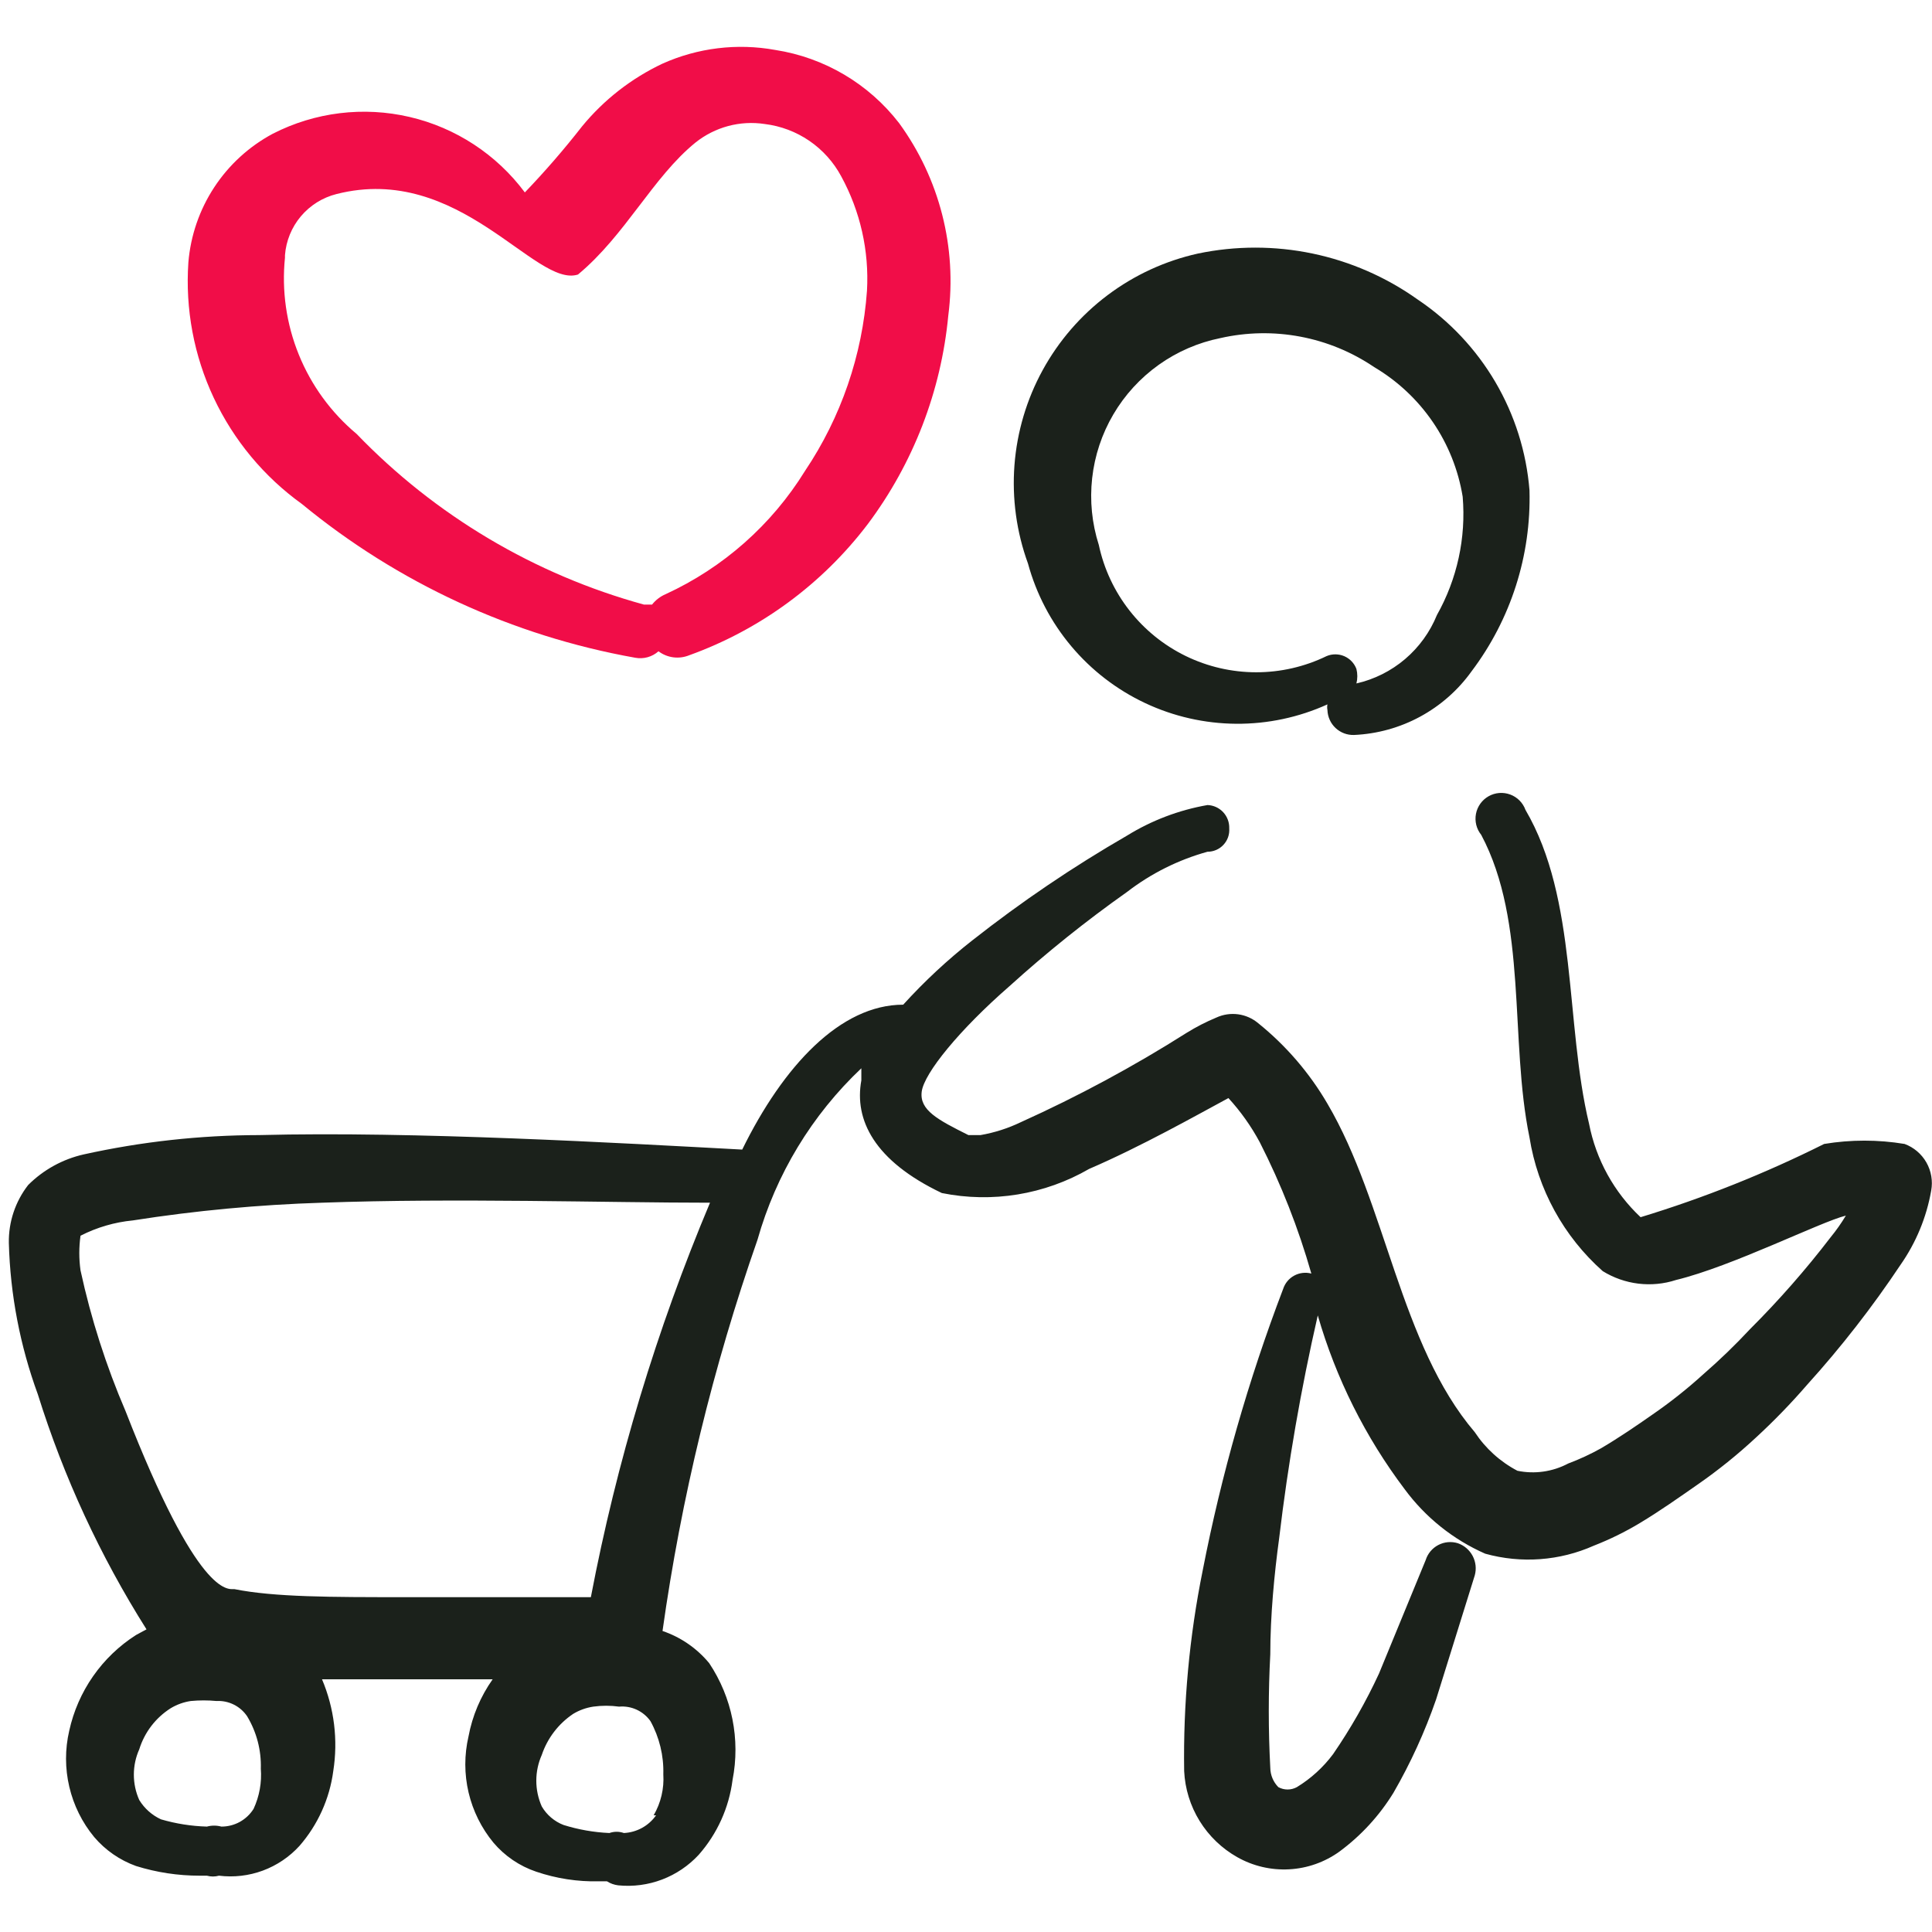 <?xml version="1.0" encoding="UTF-8"?> <svg xmlns="http://www.w3.org/2000/svg" width="100" height="100" viewBox="0 0 100 100" fill="none"><path fill-rule="evenodd" clip-rule="evenodd" d="M68.708 36.459C68.688 36.555 68.688 36.654 68.708 36.75C68.714 36.925 68.753 37.098 68.826 37.258C68.897 37.417 69 37.561 69.128 37.681C69.256 37.801 69.406 37.895 69.57 37.957C69.734 38.019 69.908 38.047 70.083 38.042C71.28 37.989 72.45 37.666 73.503 37.096C74.557 36.525 75.468 35.724 76.166 34.75C78.201 32.056 79.259 28.75 79.166 25.375C79.007 23.399 78.403 21.485 77.4 19.775C76.397 18.066 75.021 16.604 73.375 15.5C71.745 14.341 69.893 13.532 67.936 13.123C65.978 12.715 63.957 12.715 62 13.125C60.309 13.501 58.719 14.233 57.334 15.273C55.949 16.313 54.803 17.636 53.97 19.155C53.138 20.673 52.64 22.352 52.508 24.078C52.377 25.805 52.615 27.54 53.208 29.167C53.636 30.739 54.4 32.199 55.447 33.446C56.495 34.694 57.8 35.699 59.274 36.392C60.748 37.086 62.355 37.45 63.984 37.462C65.613 37.474 67.225 37.131 68.708 36.459ZM63.166 17.5C64.525 17.192 65.933 17.166 67.302 17.424C68.671 17.682 69.972 18.218 71.125 19C72.334 19.715 73.371 20.686 74.163 21.845C74.955 23.004 75.482 24.323 75.708 25.709C75.887 27.838 75.423 29.972 74.375 31.834C74.016 32.716 73.451 33.498 72.725 34.115C72 34.731 71.136 35.164 70.208 35.375C70.27 35.129 70.27 34.871 70.208 34.625C70.153 34.478 70.069 34.344 69.961 34.231C69.853 34.117 69.723 34.027 69.579 33.964C69.435 33.902 69.28 33.87 69.123 33.869C68.967 33.868 68.811 33.898 68.666 33.959C67.53 34.511 66.282 34.798 65.018 34.797C63.754 34.796 62.507 34.508 61.371 33.954C60.235 33.4 59.24 32.595 58.461 31.599C57.682 30.604 57.139 29.445 56.875 28.209C56.518 27.092 56.4 25.913 56.53 24.748C56.659 23.583 57.033 22.459 57.627 21.448C58.221 20.438 59.021 19.564 59.976 18.883C60.93 18.203 62.017 17.732 63.166 17.5Z" fill="#1B211B"></path><path fill-rule="evenodd" clip-rule="evenodd" d="M98.583 59.211C97.204 58.982 95.796 58.982 94.417 59.211C91.362 60.739 88.184 62.007 84.917 63.002C83.543 61.71 82.611 60.02 82.25 58.169C81 52.961 81.667 46.544 78.958 41.919C78.892 41.737 78.787 41.572 78.651 41.434C78.514 41.297 78.35 41.191 78.168 41.124C77.986 41.057 77.792 41.03 77.599 41.045C77.406 41.061 77.219 41.118 77.05 41.213C76.882 41.308 76.736 41.438 76.623 41.596C76.51 41.753 76.432 41.933 76.396 42.123C76.359 42.313 76.365 42.509 76.411 42.697C76.458 42.884 76.545 43.06 76.667 43.211C79.083 47.752 78.125 53.836 79.167 58.877C79.593 61.552 80.932 63.996 82.958 65.794C83.519 66.141 84.149 66.362 84.804 66.441C85.458 66.52 86.123 66.456 86.75 66.252C89.667 65.544 94.208 63.252 95.542 62.919C95.306 63.313 95.041 63.689 94.75 64.044C93.467 65.718 92.076 67.304 90.583 68.794C89.819 69.614 89.013 70.392 88.167 71.127C87.339 71.88 86.462 72.576 85.542 73.21C84.708 73.794 83.792 74.419 82.875 74.96C82.326 75.267 81.755 75.532 81.167 75.752C80.362 76.179 79.434 76.311 78.542 76.127C77.648 75.658 76.888 74.97 76.333 74.127C72.458 69.585 71.75 62.294 68.708 57.127C67.778 55.532 66.563 54.12 65.125 52.961C64.829 52.712 64.468 52.552 64.084 52.5C63.7 52.449 63.31 52.507 62.958 52.669C62.424 52.891 61.908 53.156 61.417 53.461C58.668 55.203 55.8 56.748 52.833 58.086C52.173 58.403 51.472 58.627 50.75 58.752H50.125C48.542 57.961 47.583 57.461 47.708 56.502C47.833 55.544 49.667 53.294 52.25 51.044C54.178 49.298 56.209 47.67 58.333 46.169C59.574 45.212 60.989 44.504 62.5 44.086C62.655 44.086 62.808 44.054 62.951 43.993C63.093 43.931 63.221 43.841 63.326 43.727C63.432 43.614 63.513 43.48 63.565 43.333C63.616 43.187 63.636 43.032 63.625 42.877C63.63 42.724 63.606 42.571 63.552 42.428C63.499 42.284 63.417 42.152 63.313 42.04C63.208 41.928 63.083 41.837 62.943 41.773C62.804 41.71 62.653 41.674 62.5 41.669C61.023 41.927 59.609 42.464 58.333 43.252C55.54 44.864 52.867 46.674 50.333 48.669C49.047 49.677 47.848 50.792 46.75 52.002C43.5 52.002 40.542 55.169 38.417 59.502C32.167 59.169 21.417 58.544 13.417 58.752C10.362 58.757 7.316 59.092 4.333 59.752C3.245 59.998 2.248 60.547 1.458 61.336C0.792 62.192 0.439 63.251 0.458 64.335C0.53 67.011 1.037 69.656 1.958 72.169C3.296 76.452 5.187 80.542 7.583 84.335L7.042 84.627C6.167 85.185 5.411 85.91 4.818 86.761C4.224 87.612 3.805 88.572 3.583 89.585C3.361 90.54 3.363 91.533 3.587 92.486C3.811 93.44 4.251 94.33 4.875 95.085C5.454 95.766 6.201 96.283 7.042 96.585C8.107 96.917 9.217 97.086 10.333 97.085H10.708C10.913 97.142 11.129 97.142 11.333 97.085C12.1 97.18 12.879 97.09 13.604 96.822C14.329 96.553 14.979 96.115 15.5 95.544C16.451 94.452 17.06 93.104 17.25 91.669C17.503 90.062 17.301 88.417 16.667 86.919H25.5C24.875 87.803 24.448 88.812 24.25 89.877C24.028 90.832 24.029 91.824 24.253 92.778C24.477 93.732 24.918 94.621 25.542 95.377C26.128 96.068 26.892 96.587 27.75 96.877C28.796 97.232 29.896 97.402 31 97.377H31.417C31.593 97.489 31.793 97.56 32 97.585C32.77 97.662 33.547 97.559 34.27 97.284C34.992 97.009 35.642 96.57 36.167 96.002C37.124 94.915 37.734 93.565 37.917 92.127C38.327 90.033 37.893 87.861 36.708 86.085C36.073 85.317 35.236 84.739 34.292 84.419C35.262 77.524 36.909 70.741 39.208 64.169C40.166 60.779 42.023 57.712 44.583 55.294V55.919C44.208 57.961 45.25 60.086 48.75 61.752C51.359 62.279 54.071 61.834 56.375 60.502C59.083 59.336 61.958 57.711 63.583 56.836C64.218 57.529 64.763 58.299 65.208 59.127C66.314 61.3 67.207 63.574 67.875 65.919C67.577 65.84 67.26 65.878 66.988 66.025C66.717 66.172 66.513 66.417 66.417 66.71C64.612 71.443 63.218 76.322 62.25 81.294C61.56 84.708 61.239 88.186 61.292 91.669C61.336 92.584 61.611 93.473 62.092 94.253C62.573 95.032 63.244 95.677 64.042 96.127C64.859 96.589 65.792 96.807 66.73 96.755C67.668 96.704 68.571 96.385 69.333 95.835C70.45 95.01 71.398 93.977 72.125 92.794C73.013 91.257 73.752 89.638 74.333 87.96L76.333 81.544C76.427 81.207 76.388 80.847 76.226 80.537C76.063 80.228 75.789 79.992 75.458 79.877C75.121 79.773 74.757 79.806 74.444 79.97C74.132 80.134 73.897 80.415 73.792 80.752L71.375 86.627C70.702 88.08 69.907 89.474 69 90.794C68.49 91.478 67.853 92.058 67.125 92.502C66.978 92.582 66.813 92.624 66.646 92.624C66.478 92.624 66.314 92.582 66.167 92.502C65.904 92.235 65.755 91.877 65.75 91.502C65.646 89.545 65.646 87.584 65.75 85.627C65.75 83.627 65.958 81.46 66.208 79.627C66.668 75.747 67.335 71.894 68.208 68.085C69.145 71.335 70.671 74.386 72.708 77.085C73.783 78.541 75.219 79.69 76.875 80.419C78.741 80.938 80.73 80.791 82.5 80.002C83.323 79.681 84.118 79.29 84.875 78.835C85.917 78.21 86.917 77.502 87.875 76.835C88.931 76.102 89.933 75.294 90.875 74.419C91.816 73.554 92.706 72.636 93.542 71.669C95.303 69.721 96.918 67.646 98.375 65.46C99.176 64.314 99.717 63.005 99.958 61.627C100.049 61.127 99.961 60.611 99.71 60.169C99.458 59.727 99.059 59.388 98.583 59.211ZM13.125 93.627C12.948 93.909 12.702 94.141 12.41 94.302C12.119 94.462 11.791 94.545 11.458 94.544C11.213 94.478 10.954 94.478 10.708 94.544C9.904 94.521 9.106 94.395 8.333 94.169C7.867 93.955 7.476 93.606 7.208 93.169C7.023 92.756 6.928 92.309 6.928 91.856C6.928 91.404 7.023 90.957 7.208 90.544C7.481 89.665 8.057 88.912 8.833 88.419C9.152 88.227 9.506 88.099 9.875 88.044C10.318 88.002 10.765 88.002 11.208 88.044C11.518 88.027 11.827 88.092 12.104 88.231C12.382 88.369 12.619 88.578 12.792 88.835C13.283 89.651 13.529 90.592 13.5 91.544C13.556 92.259 13.427 92.977 13.125 93.627ZM33.958 93.96C33.769 94.23 33.52 94.453 33.231 94.612C32.942 94.77 32.621 94.861 32.292 94.877C32.049 94.791 31.784 94.791 31.542 94.877C30.735 94.841 29.937 94.701 29.167 94.46C28.694 94.277 28.298 93.939 28.042 93.502C27.856 93.082 27.759 92.628 27.759 92.169C27.759 91.71 27.856 91.255 28.042 90.835C28.335 89.968 28.906 89.221 29.667 88.71C29.986 88.518 30.34 88.391 30.708 88.335C31.151 88.274 31.599 88.274 32.042 88.335C32.354 88.307 32.669 88.362 32.954 88.493C33.24 88.625 33.485 88.829 33.667 89.085C34.13 89.926 34.361 90.876 34.333 91.835C34.381 92.578 34.207 93.317 33.833 93.96H33.958ZM30.708 82.669H20.958C17.125 82.669 14.208 82.669 12.125 82.252C11.792 82.252 10.25 82.669 6.5 73.044C5.491 70.694 4.709 68.252 4.167 65.752C4.084 65.158 4.084 64.555 4.167 63.961C5.012 63.529 5.93 63.26 6.875 63.169C10.117 62.661 13.387 62.355 16.667 62.252C23.542 62.002 31.417 62.252 36.75 62.252C33.985 68.823 31.918 75.666 30.583 82.669H30.708Z" fill="#1B211B"></path><path fill-rule="evenodd" clip-rule="evenodd" d="M32.875 34.044C33.088 34.085 33.308 34.076 33.518 34.018C33.727 33.96 33.921 33.855 34.083 33.71C34.307 33.879 34.57 33.986 34.847 34.023C35.125 34.059 35.407 34.023 35.666 33.919C39.341 32.596 42.554 30.237 44.916 27.127C47.271 23.981 48.713 20.247 49.083 16.335C49.542 12.813 48.632 9.249 46.541 6.377C44.968 4.337 42.671 2.979 40.125 2.585C38.154 2.227 36.12 2.474 34.291 3.294C32.679 4.055 31.256 5.165 30.125 6.544C29.197 7.732 28.21 8.872 27.166 9.96C25.702 7.994 23.589 6.61 21.202 6.054C18.815 5.497 16.308 5.803 14.125 6.919C12.896 7.576 11.852 8.53 11.088 9.695C10.324 10.86 9.864 12.197 9.75 13.585C9.585 15.997 10.038 18.41 11.066 20.597C12.094 22.785 13.663 24.674 15.625 26.085C20.596 30.175 26.537 32.916 32.875 34.044ZM14.75 13.21C14.806 12.47 15.094 11.765 15.572 11.197C16.051 10.629 16.696 10.225 17.416 10.044C23.791 8.419 27.708 14.919 29.916 14.21C32.375 12.169 33.791 9.169 36 7.377C36.499 6.979 37.075 6.688 37.691 6.523C38.308 6.358 38.952 6.323 39.583 6.419C40.412 6.52 41.204 6.819 41.893 7.29C42.581 7.762 43.147 8.392 43.541 9.127C44.529 10.936 44.991 12.986 44.875 15.044C44.638 18.382 43.532 21.599 41.666 24.377C39.943 27.165 37.435 29.382 34.458 30.752C34.18 30.87 33.937 31.056 33.75 31.294H33.333C27.671 29.74 22.532 26.688 18.458 22.46C17.141 21.359 16.114 19.951 15.468 18.36C14.821 16.769 14.575 15.044 14.75 13.335V13.21Z" fill="#F10D48"></path></svg> 